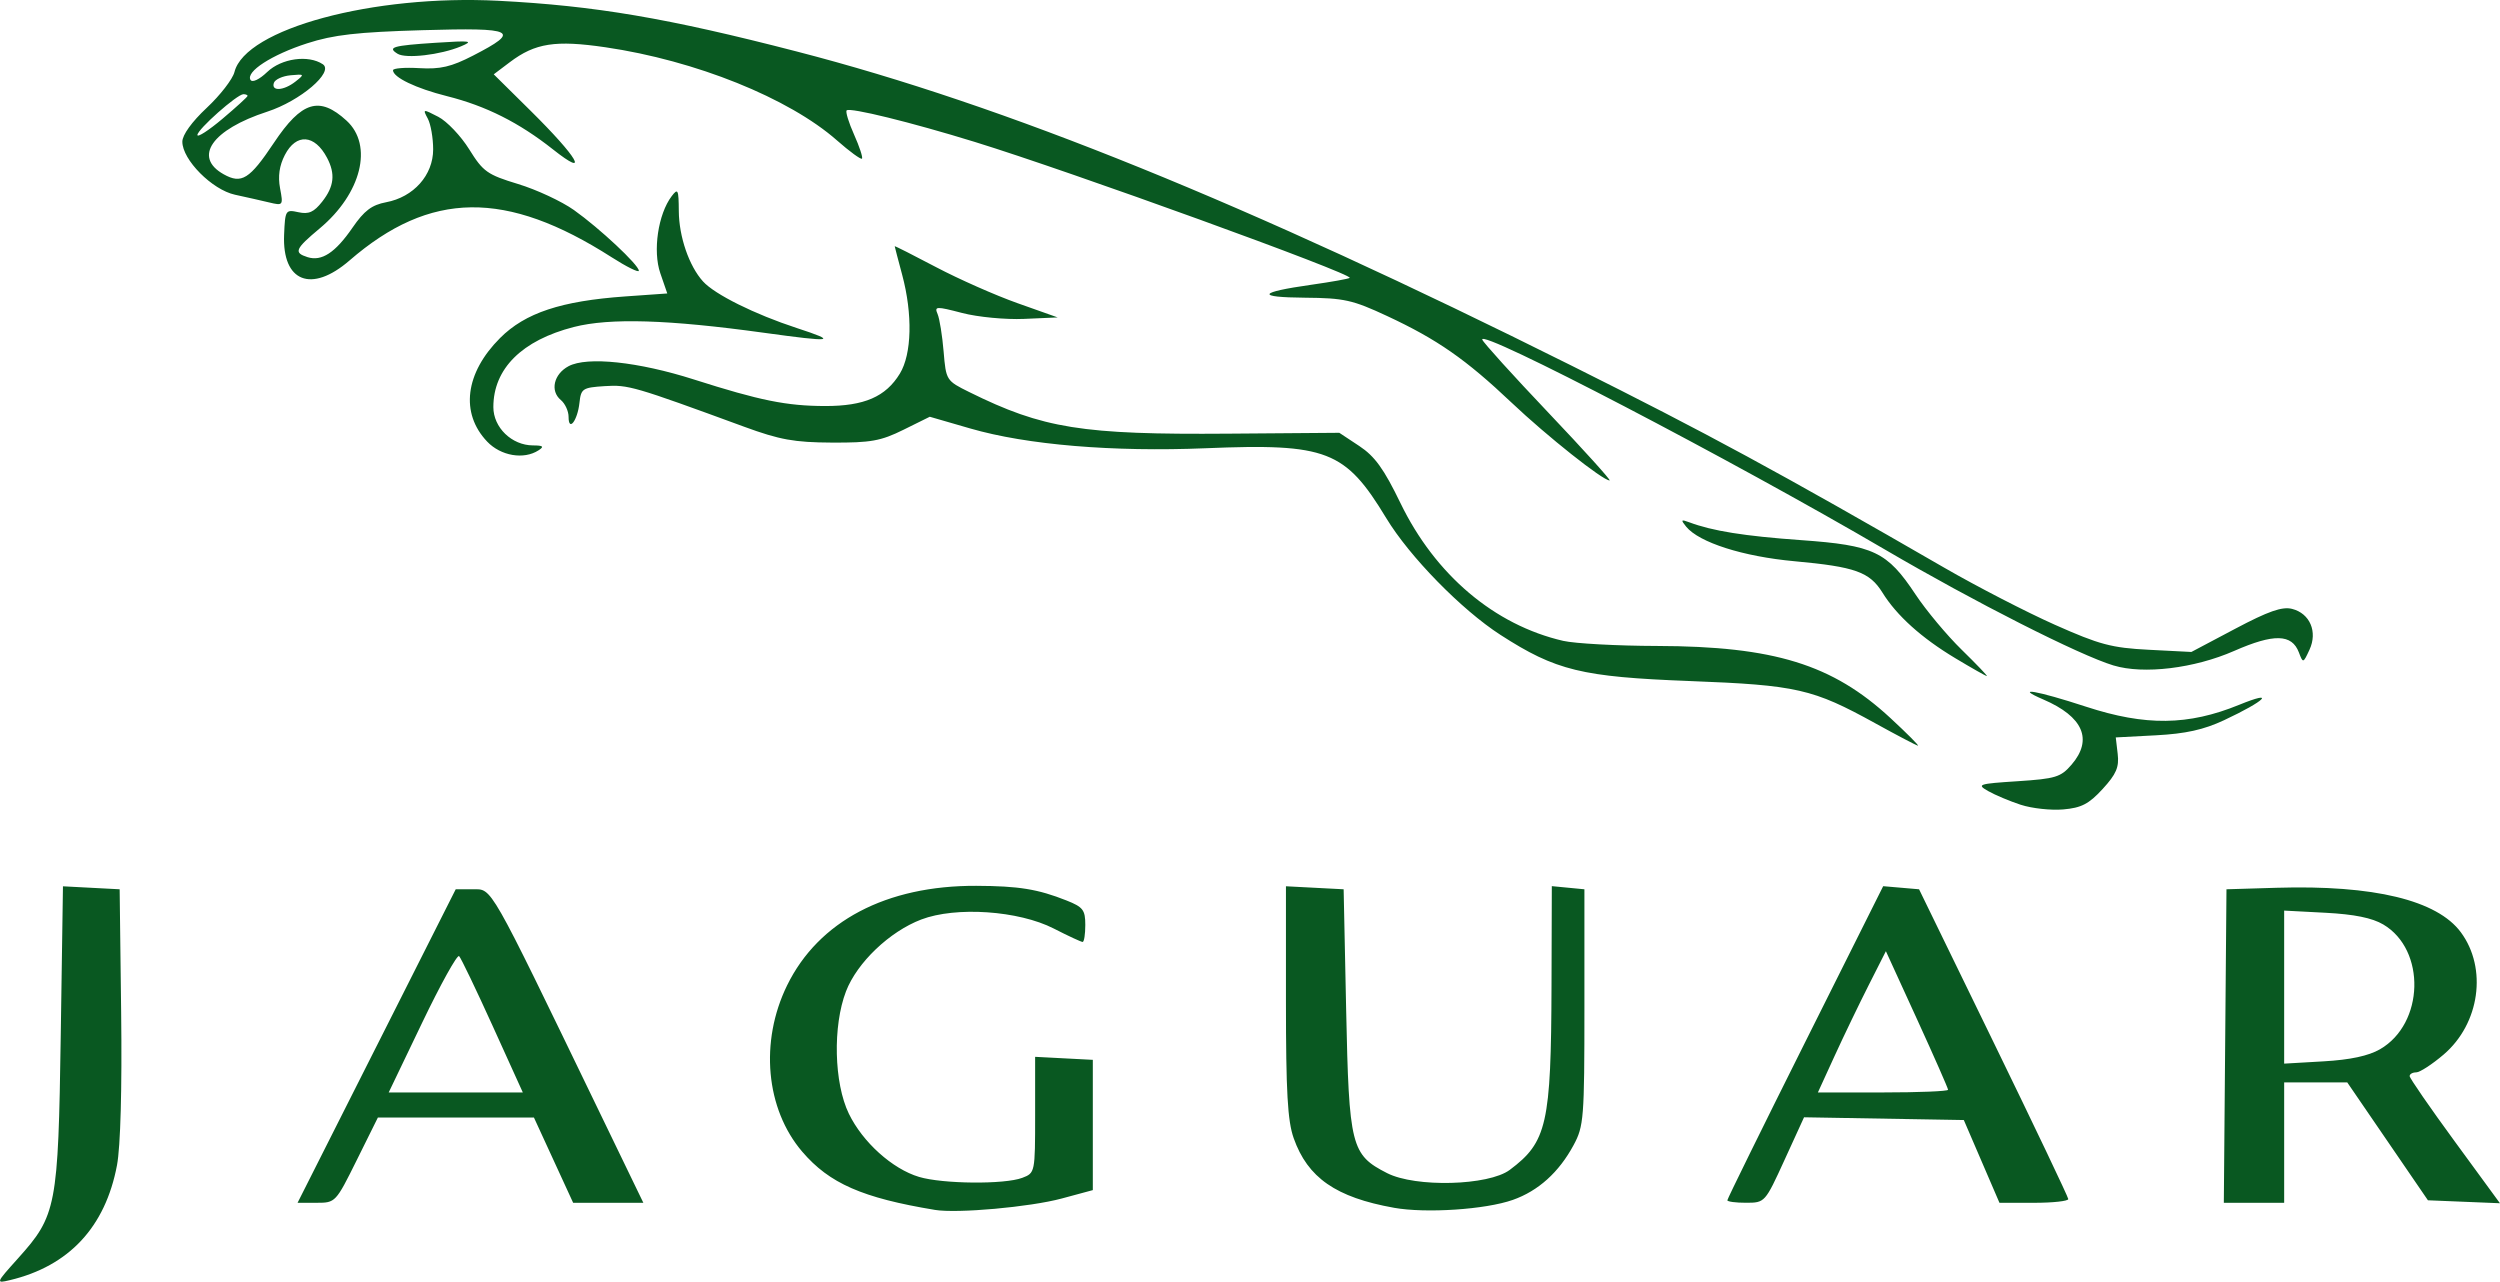 <?xml version="1.0" encoding="UTF-8"?>
<svg width="430.3" height="220.6" version="1.0" viewBox="0 0 430.3 220.605" xmlns="http://www.w3.org/2000/svg" xmlns:cc="http://creativecommons.org/ns#" xmlns:dc="http://purl.org/dc/elements/1.1/" xmlns:rdf="http://www.w3.org/1999/02/22-rdf-syntax-ns#">
<g transform="translate(-78.652 -416.72)">
<path d="m81.77 633.29c6.602-7.343 6.897-8.883 7.332-38.289l0.381-25.727 4.879 0.256 4.879 0.256 0.258 21.154c0.161 13.188-0.108 23.105-0.715 26.335-2 10.644-8.27 17.371-18.445 19.791-2.457 0.584-2.433 0.523 1.431-3.776zm157.78-8.322c-12.462-2.061-18.146-4.555-22.816-10.011-6.293-7.352-7.348-18.95-2.606-28.636 5.413-11.055 17.08-17.194 32.552-17.13 7.317 0.03 10.599 0.563 15.534 2.519 2.853 1.131 3.238 1.632 3.238 4.212 0 1.611-0.207 2.928-0.46 2.928-0.253 0-2.487-1.038-4.965-2.306-6.052-3.098-16.853-3.834-22.822-1.554-5.451 2.082-11.029 7.406-12.936 12.347-2.305 5.973-2.077 15.802 0.489 21.084 2.383 4.905 7.483 9.495 12.078 10.872 4.071 1.22 14.727 1.316 17.766 0.16 2.201-0.837 2.215-0.903 2.215-10.836v-9.994l4.965 0.259 4.965 0.259v11.212 11.212l-5.343 1.442c-5.472 1.477-17.991 2.6-21.854 1.961zm79.028-0.363c-9.986-1.785-14.853-5.165-17.259-11.985-1.048-2.97-1.329-7.95-1.329-23.559v-19.793l4.965 0.259 4.965 0.259 0.432 20.722c0.491 23.55 0.846 24.969 7.05 28.134 4.901 2.5 17.463 2.168 21.112-0.558 6.41-4.789 7.115-7.901 7.187-31.732l0.051-17.107 2.806 0.271 2.806 0.271v20.291c0 19.145-0.105 20.486-1.864 23.744-2.53 4.688-6.071 7.88-10.461 9.429-4.708 1.661-14.956 2.34-20.461 1.356zm-175.1-27.838 13.61-26.982h2.968c3.338 0 2.606-1.285 21.289 37.343l8.039 16.621h-6.042-6.042l-3.375-7.339-3.375-7.339h-13.429-13.429l-3.64 7.339c-3.61 7.279-3.667 7.339-6.912 7.339h-3.273l13.61-26.982zm19.968-3.454c-2.854-6.292-5.452-11.703-5.773-12.023-0.321-0.321-3.18 4.828-6.352 11.44l-5.768 12.023h11.541 11.541l-5.189-11.44zm212.52 29.999c0-0.24 6.035-12.502 13.411-27.248l13.411-26.811 3.088 0.266 3.088 0.266 12.825 26.335c7.053 14.484 12.839 26.626 12.858 26.982 0.018 0.356-2.64 0.648-5.906 0.648h-5.939l-3.067-7.123-3.067-7.123-13.751-0.237-13.751-0.237-3.362 7.352c-3.346 7.318-3.377 7.352-6.6 7.36-1.781 4e-3 -3.238-0.189-3.238-0.429zm37.991-19.018c0-0.253-2.408-5.723-5.351-12.157l-5.351-11.697-2.986 5.897c-1.643 3.243-4.276 8.714-5.852 12.157l-2.866 6.26h11.203c6.162 0 11.203-0.207 11.203-0.46zm47.692-7.527 0.228-26.982 8.634-0.259c16.727-0.502 27.622 2.132 31.712 7.665 4.586 6.205 3.252 15.718-2.949 21.025-1.982 1.696-4.116 3.084-4.743 3.084s-1.133 0.291-1.125 0.648c8e-3 0.356 3.508 5.424 7.779 11.263l7.764 10.615-6.198-0.254-6.198-0.254-6.943-10.145-6.943-10.145h-5.43-5.43v10.361 10.361h-5.193-5.193l0.228-26.982zm26.658 0.552c7.616-4.398 7.946-17.113 0.557-21.477-1.911-1.129-4.993-1.755-9.915-2.013l-7.142-0.375v13.171 13.171l6.787-0.393c4.584-0.265 7.737-0.941 9.714-2.083zm-61.831-42.074c-1.899-0.622-4.425-1.685-5.612-2.36-2.028-1.154-1.722-1.257 5.072-1.7 6.537-0.426 7.427-0.7 9.282-2.856 3.708-4.311 1.998-8.258-4.856-11.208-5.183-2.231-1.23-1.563 7.356 1.242 10.22 3.339 17.571 3.25 26.318-0.319 6.47-2.64 4.586-0.715-2.59 2.646-3.482 1.631-6.599 2.322-11.687 2.591l-6.938 0.366 0.332 2.843c0.267 2.284-0.242 3.47-2.589 6.03-2.364 2.58-3.656 3.251-6.777 3.521-2.121 0.184-5.41-0.175-7.309-0.798zm-25.039-14.027c-10.786-5.951-13.492-6.567-31.947-7.276-18.61-0.715-23.027-1.792-32.571-7.942-6.698-4.316-15.651-13.468-19.666-20.103-7.059-11.664-10.207-12.882-31.083-12.025-16.016 0.657-30.772-0.581-40.496-3.397l-6.987-2.024-4.536 2.244c-3.897 1.928-5.63 2.238-12.307 2.204-6.492-0.033-8.979-0.483-15.11-2.731-19.02-6.975-19.96-7.249-24.005-6.988-3.799 0.245-4.074 0.425-4.339 2.852-0.337 3.094-1.876 5.093-1.876 2.437 0-0.987-0.602-2.293-1.337-2.903-1.882-1.562-1.215-4.462 1.337-5.819 3.199-1.7 12.002-0.766 21.586 2.292 11.376 3.629 15.935 4.552 22.561 4.566 6.745 0.014 10.442-1.588 12.875-5.579 2.06-3.378 2.219-10.221 0.397-17.011-0.701-2.612-1.279-4.823-1.285-4.913-6e-3 -0.09 3.195 1.527 7.113 3.593 3.918 2.066 10.232 4.86 14.031 6.208l6.907 2.451-5.784 0.254c-3.186 0.14-7.967-0.316-10.645-1.015-4.502-1.175-4.815-1.162-4.241 0.177 0.341 0.796 0.808 3.699 1.038 6.451 0.415 4.96 0.454 5.022 4.413 6.981 12.706 6.286 19.374 7.356 44.638 7.159l19.058-0.148 3.433 2.271c2.68 1.773 4.235 3.927 7.09 9.823 5.984 12.355 16.181 20.987 28.018 23.719 2.003 0.462 9.276 0.857 16.162 0.877 20.114 0.058 30.169 3.163 40.149 12.401 2.849 2.637 4.986 4.779 4.749 4.76-0.237-0.019-3.54-1.749-7.339-3.845zm13.764-11.207c-5.816-3.49-10.081-7.329-12.533-11.283-2.212-3.566-4.696-4.454-15.135-5.407-8.873-0.811-16.445-3.229-18.663-5.959-0.949-1.168-0.876-1.276 0.516-0.753 4.013 1.506 9.498 2.383 19.266 3.079 12.539 0.894 14.812 1.973 19.713 9.362 1.814 2.735 5.386 7.013 7.938 9.506 2.551 2.493 4.501 4.533 4.333 4.533-0.168 0-2.614-1.385-5.435-3.078zm27.249 1.256c-5.877-1.774-23.94-10.932-39.286-19.918-26.353-15.432-70.069-38.221-69.378-36.166 0.167 0.497 5.286 6.152 11.376 12.568 6.09 6.416 10.833 11.665 10.54 11.665-1.176 0-10.769-7.612-16.863-13.381-7.916-7.493-12.807-10.898-21.435-14.921-5.939-2.77-7.404-3.097-14.12-3.152-8.536-0.07-8.12-0.924 1.086-2.23 3.467-0.492 6.433-1.024 6.593-1.183 0.656-0.656-48.072-18.327-64.511-23.395-11.032-3.401-21.523-5.982-22.074-5.432-0.223 0.223 0.355 2.106 1.285 4.183 0.93 2.078 1.537 3.932 1.348 4.12-0.189 0.189-2.122-1.223-4.296-3.136-8.291-7.298-24.333-13.754-39.837-16.031-8.633-1.268-12.115-0.726-16.475 2.563l-2.771 2.091 6.314 6.242c8.181 8.088 10.321 11.77 3.884 6.682-5.86-4.632-11.535-7.482-18.268-9.173-5.317-1.336-9.268-3.233-9.27-4.453-6.6e-4 -0.345 2.039-0.508 4.533-0.361 3.616 0.213 5.488-0.224 9.245-2.159 8.351-4.3 7.265-4.846-8.705-4.376-11.261 0.331-15.299 0.791-19.846 2.26-6.107 1.973-10.619 4.893-9.746 6.306 0.307 0.497 1.525-0.084 2.862-1.364 2.454-2.352 7.077-3 9.572-1.342 1.99 1.323-3.856 6.312-9.575 8.172-9.51 3.092-12.786 7.806-7.485 10.771 3.08 1.723 4.459 0.86 8.647-5.417 4.781-7.165 7.825-8.094 12.501-3.815 4.63 4.237 2.563 12.546-4.614 18.545-4.255 3.557-4.52 4.182-2.097 4.951 2.43 0.771 4.774-0.766 7.743-5.082 2.009-2.92 3.312-3.906 5.775-4.368 4.738-0.889 8.101-4.665 8.101-9.094 0-1.967-0.415-4.352-0.922-5.299-0.898-1.678-0.852-1.686 1.8-0.315 1.497 0.774 3.897 3.298 5.334 5.609 2.388 3.842 3.108 4.353 8.397 5.959 3.182 0.966 7.51 2.981 9.619 4.478 4.405 3.126 11.173 9.456 11.173 10.45 0 0.37-2.101-0.671-4.67-2.314-18.191-11.637-31.233-11.478-45.131 0.551-6.554 5.673-11.596 3.684-11.255-4.438 0.178-4.24 0.251-4.356 2.458-3.871 1.781 0.391 2.672-5e-3 4.101-1.823 2.054-2.611 2.292-4.771 0.834-7.542-2.131-4.048-5.312-4.26-7.264-0.486-0.945 1.827-1.211 3.67-0.825 5.724 0.557 2.971 0.522 3.018-1.866 2.447-1.339-0.32-3.989-0.919-5.888-1.33-3.94-0.852-9.066-6.015-9.066-9.131 0-1.155 1.644-3.435 4.206-5.831 2.313-2.164 4.458-4.936 4.765-6.16 1.865-7.433 23.892-13.378 45.425-12.261 16.724 0.868 29.084 2.969 51.374 8.733 35.874 9.277 77.202 26.036 133.4 54.095 23.326 11.646 35.668 18.338 64.13 34.77 5.591 3.228 14.139 7.638 18.995 9.8 7.694 3.425 9.774 3.979 16.169 4.308l7.339 0.377 7.538-3.99c5.709-3.022 8.083-3.854 9.783-3.427 3.085 0.774 4.441 3.945 3.009 7.033-1.09 2.352-1.108 2.356-1.828 0.458-1.207-3.183-4.299-3.254-11.126-0.258-6.876 3.018-15.589 4.072-20.759 2.512zm-321.19-98.039c0-0.163-0.319-0.297-0.708-0.297-1.085 0-7.926 6.065-7.926 7.026 0 0.466 1.943-0.791 4.317-2.793 2.374-2.002 4.317-3.774 4.317-3.937zm8.253-2.475c1.599-1.254 1.56-1.304-0.848-1.079-1.388 0.129-2.683 0.721-2.878 1.315-0.49 1.492 1.7 1.354 3.726-0.235zm32.983 61.97c-4.658-4.897-3.793-11.801 2.231-17.826 4.327-4.327 10.503-6.376 21.567-7.157l7.21-0.509-1.202-3.49c-1.319-3.829-0.382-10.166 1.959-13.256 1.076-1.42 1.201-1.161 1.226 2.548 0.029 4.421 1.761 9.465 4.162 12.122 2.024 2.24 8.9 5.658 16.156 8.03 7.162 2.342 6.3 2.465-5.678 0.81-16.464-2.274-26.515-2.579-32.702-0.994-8.941 2.291-13.858 7.182-13.858 13.788 0 3.51 3.163 6.573 6.808 6.595 1.775 0.01 1.981 0.192 0.963 0.85-2.536 1.639-6.49 0.963-8.843-1.511zm-15.414-66.75c-1.823-1.126-0.845-1.409 6.557-1.893 6.088-0.398 6.6-0.324 4.317 0.63-3.492 1.458-9.441 2.149-10.874 1.264z" fill="#095821"/>
</g>
</svg>
